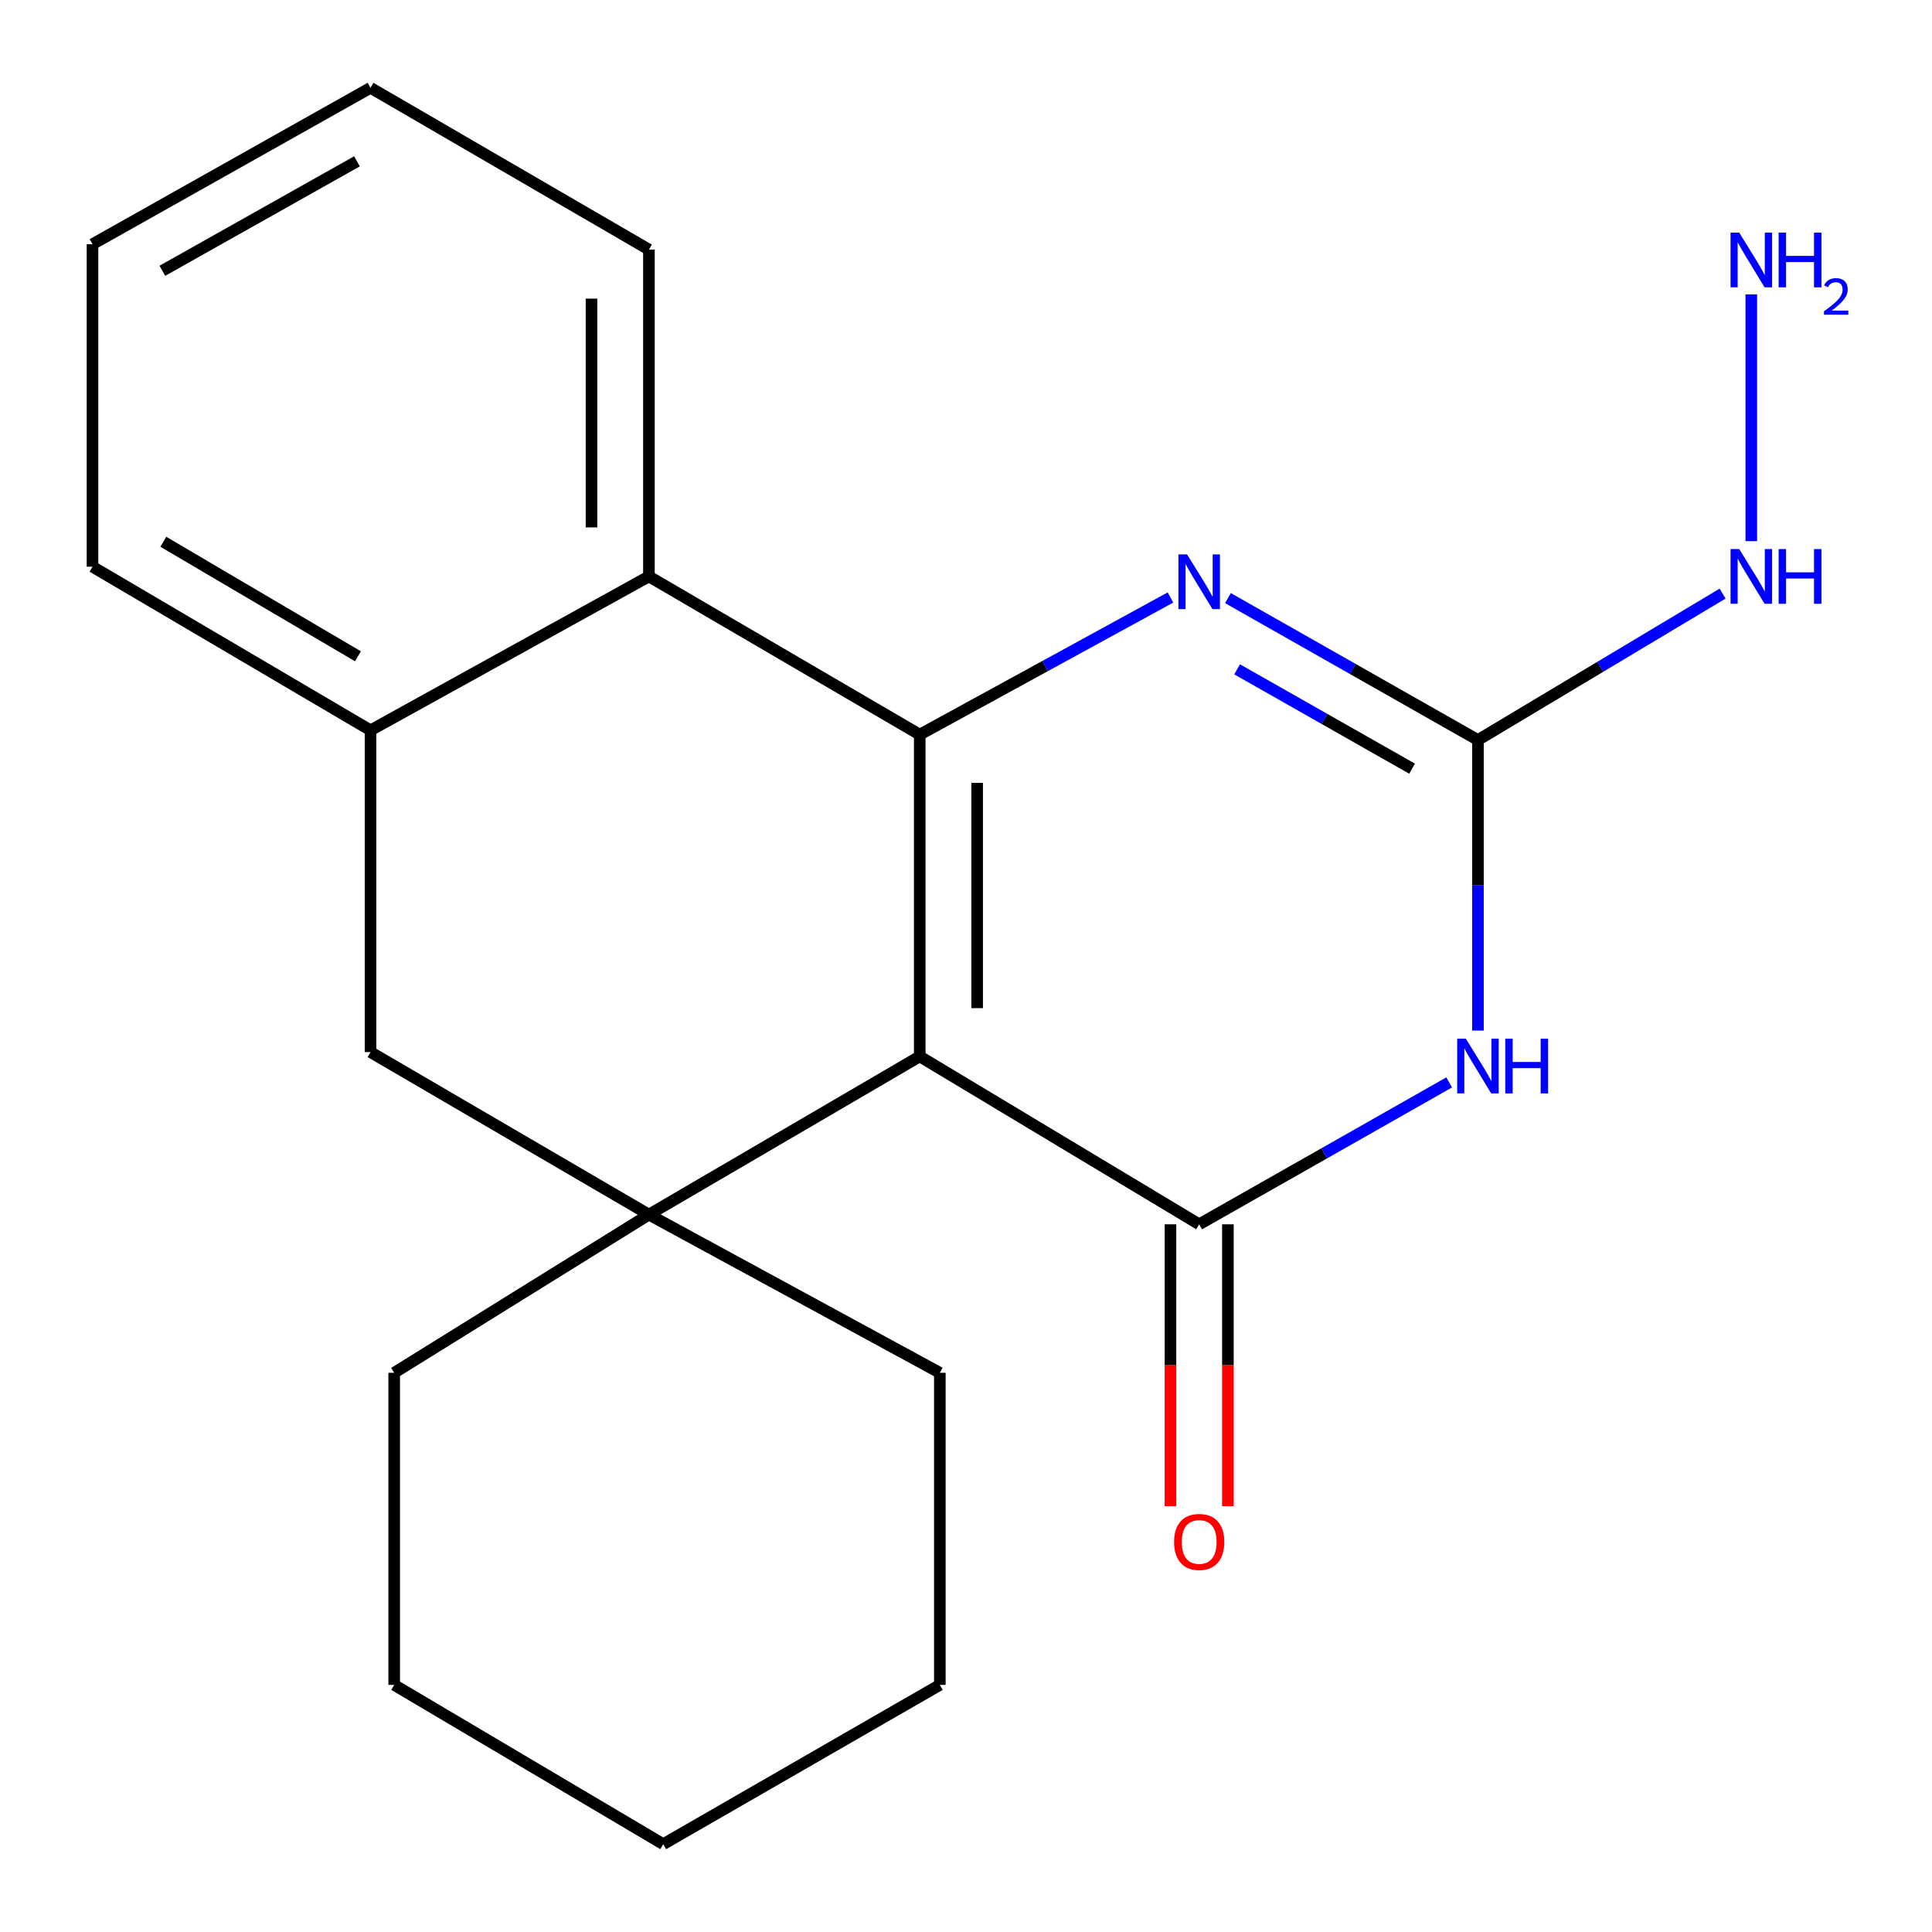 <?xml version='1.0' encoding='iso-8859-1'?>
<svg version='1.1' baseProfile='full'
              xmlns='http://www.w3.org/2000/svg'
                      xmlns:rdkit='http://www.rdkit.org/xml'
                      xmlns:xlink='http://www.w3.org/1999/xlink'
                  xml:space='preserve'
width='1000px' height='1000px' viewBox='0 0 1000 1000'>
<!-- END OF HEADER -->
<rect style='opacity:1.0;fill:#FFFFFF;stroke:none' width='1000' height='1000' x='0' y='0'> </rect>
<path class='bond-0' d='M 476.053,546.795 L 476.053,380.238' style='fill:none;fill-rule:evenodd;stroke:#000000;stroke-width:6px;stroke-linecap:butt;stroke-linejoin:miter;stroke-opacity:1' />
<path class='bond-0' d='M 505.775,521.812 L 505.775,405.221' style='fill:none;fill-rule:evenodd;stroke:#000000;stroke-width:6px;stroke-linecap:butt;stroke-linejoin:miter;stroke-opacity:1' />
<path class='bond-1' d='M 476.053,546.795 L 620.699,633.699' style='fill:none;fill-rule:evenodd;stroke:#000000;stroke-width:6px;stroke-linecap:butt;stroke-linejoin:miter;stroke-opacity:1' />
<path class='bond-5' d='M 476.053,546.795 L 335.882,628.679' style='fill:none;fill-rule:evenodd;stroke:#000000;stroke-width:6px;stroke-linecap:butt;stroke-linejoin:miter;stroke-opacity:1' />
<path class='bond-3' d='M 476.053,380.238 L 540.945,344.747' style='fill:none;fill-rule:evenodd;stroke:#000000;stroke-width:6px;stroke-linecap:butt;stroke-linejoin:miter;stroke-opacity:1' />
<path class='bond-3' d='M 540.945,344.747 L 605.838,309.256' style='fill:none;fill-rule:evenodd;stroke:#0000FF;stroke-width:6px;stroke-linecap:butt;stroke-linejoin:miter;stroke-opacity:1' />
<path class='bond-6' d='M 476.053,380.238 L 335.882,298.354' style='fill:none;fill-rule:evenodd;stroke:#000000;stroke-width:6px;stroke-linecap:butt;stroke-linejoin:miter;stroke-opacity:1' />
<path class='bond-2' d='M 620.699,633.699 L 685.397,596.974' style='fill:none;fill-rule:evenodd;stroke:#000000;stroke-width:6px;stroke-linecap:butt;stroke-linejoin:miter;stroke-opacity:1' />
<path class='bond-2' d='M 685.397,596.974 L 750.094,560.249' style='fill:none;fill-rule:evenodd;stroke:#0000FF;stroke-width:6px;stroke-linecap:butt;stroke-linejoin:miter;stroke-opacity:1' />
<path class='bond-9' d='M 605.838,633.699 L 605.838,706.649' style='fill:none;fill-rule:evenodd;stroke:#000000;stroke-width:6px;stroke-linecap:butt;stroke-linejoin:miter;stroke-opacity:1' />
<path class='bond-9' d='M 605.838,706.649 L 605.838,779.599' style='fill:none;fill-rule:evenodd;stroke:#FF0000;stroke-width:6px;stroke-linecap:butt;stroke-linejoin:miter;stroke-opacity:1' />
<path class='bond-9' d='M 635.56,633.699 L 635.56,706.649' style='fill:none;fill-rule:evenodd;stroke:#000000;stroke-width:6px;stroke-linecap:butt;stroke-linejoin:miter;stroke-opacity:1' />
<path class='bond-9' d='M 635.56,706.649 L 635.56,779.599' style='fill:none;fill-rule:evenodd;stroke:#FF0000;stroke-width:6px;stroke-linecap:butt;stroke-linejoin:miter;stroke-opacity:1' />
<path class='bond-4' d='M 764.982,533.419 L 764.982,458.224' style='fill:none;fill-rule:evenodd;stroke:#0000FF;stroke-width:6px;stroke-linecap:butt;stroke-linejoin:miter;stroke-opacity:1' />
<path class='bond-4' d='M 764.982,458.224 L 764.982,383.028' style='fill:none;fill-rule:evenodd;stroke:#000000;stroke-width:6px;stroke-linecap:butt;stroke-linejoin:miter;stroke-opacity:1' />
<path class='bond-22' d='M 635.587,309.579 L 700.285,346.304' style='fill:none;fill-rule:evenodd;stroke:#0000FF;stroke-width:6px;stroke-linecap:butt;stroke-linejoin:miter;stroke-opacity:1' />
<path class='bond-22' d='M 700.285,346.304 L 764.982,383.028' style='fill:none;fill-rule:evenodd;stroke:#000000;stroke-width:6px;stroke-linecap:butt;stroke-linejoin:miter;stroke-opacity:1' />
<path class='bond-22' d='M 640.324,346.444 L 685.612,372.151' style='fill:none;fill-rule:evenodd;stroke:#0000FF;stroke-width:6px;stroke-linecap:butt;stroke-linejoin:miter;stroke-opacity:1' />
<path class='bond-22' d='M 685.612,372.151 L 730.901,397.859' style='fill:none;fill-rule:evenodd;stroke:#000000;stroke-width:6px;stroke-linecap:butt;stroke-linejoin:miter;stroke-opacity:1' />
<path class='bond-10' d='M 764.982,383.028 L 828.297,345.138' style='fill:none;fill-rule:evenodd;stroke:#000000;stroke-width:6px;stroke-linecap:butt;stroke-linejoin:miter;stroke-opacity:1' />
<path class='bond-10' d='M 828.297,345.138 L 891.612,307.248' style='fill:none;fill-rule:evenodd;stroke:#0000FF;stroke-width:6px;stroke-linecap:butt;stroke-linejoin:miter;stroke-opacity:1' />
<path class='bond-8' d='M 335.882,628.679 L 191.781,544.566' style='fill:none;fill-rule:evenodd;stroke:#000000;stroke-width:6px;stroke-linecap:butt;stroke-linejoin:miter;stroke-opacity:1' />
<path class='bond-12' d='M 335.882,628.679 L 204.033,710.562' style='fill:none;fill-rule:evenodd;stroke:#000000;stroke-width:6px;stroke-linecap:butt;stroke-linejoin:miter;stroke-opacity:1' />
<path class='bond-13' d='M 335.882,628.679 L 486.456,710.562' style='fill:none;fill-rule:evenodd;stroke:#000000;stroke-width:6px;stroke-linecap:butt;stroke-linejoin:miter;stroke-opacity:1' />
<path class='bond-14' d='M 335.882,298.354 L 335.882,129.187' style='fill:none;fill-rule:evenodd;stroke:#000000;stroke-width:6px;stroke-linecap:butt;stroke-linejoin:miter;stroke-opacity:1' />
<path class='bond-14' d='M 306.16,272.979 L 306.16,154.562' style='fill:none;fill-rule:evenodd;stroke:#000000;stroke-width:6px;stroke-linecap:butt;stroke-linejoin:miter;stroke-opacity:1' />
<path class='bond-21' d='M 335.882,298.354 L 191.781,378.009' style='fill:none;fill-rule:evenodd;stroke:#000000;stroke-width:6px;stroke-linecap:butt;stroke-linejoin:miter;stroke-opacity:1' />
<path class='bond-7' d='M 191.781,378.009 L 191.781,544.566' style='fill:none;fill-rule:evenodd;stroke:#000000;stroke-width:6px;stroke-linecap:butt;stroke-linejoin:miter;stroke-opacity:1' />
<path class='bond-15' d='M 191.781,378.009 L 47.878,293.334' style='fill:none;fill-rule:evenodd;stroke:#000000;stroke-width:6px;stroke-linecap:butt;stroke-linejoin:miter;stroke-opacity:1' />
<path class='bond-15' d='M 185.268,339.691 L 84.536,280.419' style='fill:none;fill-rule:evenodd;stroke:#000000;stroke-width:6px;stroke-linecap:butt;stroke-linejoin:miter;stroke-opacity:1' />
<path class='bond-11' d='M 906.474,280.099 L 906.474,152.369' style='fill:none;fill-rule:evenodd;stroke:#0000FF;stroke-width:6px;stroke-linecap:butt;stroke-linejoin:miter;stroke-opacity:1' />
<path class='bond-16' d='M 204.033,710.562 L 204.033,872.1' style='fill:none;fill-rule:evenodd;stroke:#000000;stroke-width:6px;stroke-linecap:butt;stroke-linejoin:miter;stroke-opacity:1' />
<path class='bond-17' d='M 486.456,710.562 L 486.456,872.1' style='fill:none;fill-rule:evenodd;stroke:#000000;stroke-width:6px;stroke-linecap:butt;stroke-linejoin:miter;stroke-opacity:1' />
<path class='bond-18' d='M 335.882,129.187 L 191.781,45.455' style='fill:none;fill-rule:evenodd;stroke:#000000;stroke-width:6px;stroke-linecap:butt;stroke-linejoin:miter;stroke-opacity:1' />
<path class='bond-19' d='M 47.878,293.334 L 47.878,126.397' style='fill:none;fill-rule:evenodd;stroke:#000000;stroke-width:6px;stroke-linecap:butt;stroke-linejoin:miter;stroke-opacity:1' />
<path class='bond-23' d='M 204.033,872.1 L 343.296,954.545' style='fill:none;fill-rule:evenodd;stroke:#000000;stroke-width:6px;stroke-linecap:butt;stroke-linejoin:miter;stroke-opacity:1' />
<path class='bond-20' d='M 486.456,872.1 L 343.296,954.545' style='fill:none;fill-rule:evenodd;stroke:#000000;stroke-width:6px;stroke-linecap:butt;stroke-linejoin:miter;stroke-opacity:1' />
<path class='bond-24' d='M 191.781,45.455 L 47.878,126.397' style='fill:none;fill-rule:evenodd;stroke:#000000;stroke-width:6px;stroke-linecap:butt;stroke-linejoin:miter;stroke-opacity:1' />
<path class='bond-24' d='M 184.766,83.501 L 84.034,140.161' style='fill:none;fill-rule:evenodd;stroke:#000000;stroke-width:6px;stroke-linecap:butt;stroke-linejoin:miter;stroke-opacity:1' />
<path  class='atom-3' d='M 758.722 537.638
L 768.002 552.638
Q 768.922 554.118, 770.402 556.798
Q 771.882 559.478, 771.962 559.638
L 771.962 537.638
L 775.722 537.638
L 775.722 565.958
L 771.842 565.958
L 761.882 549.558
Q 760.722 547.638, 759.482 545.438
Q 758.282 543.238, 757.922 542.558
L 757.922 565.958
L 754.242 565.958
L 754.242 537.638
L 758.722 537.638
' fill='#0000FF'/>
<path  class='atom-3' d='M 779.122 537.638
L 782.962 537.638
L 782.962 549.678
L 797.442 549.678
L 797.442 537.638
L 801.282 537.638
L 801.282 565.958
L 797.442 565.958
L 797.442 552.878
L 782.962 552.878
L 782.962 565.958
L 779.122 565.958
L 779.122 537.638
' fill='#0000FF'/>
<path  class='atom-4' d='M 614.439 286.968
L 623.719 301.968
Q 624.639 303.448, 626.119 306.128
Q 627.599 308.808, 627.679 308.968
L 627.679 286.968
L 631.439 286.968
L 631.439 315.288
L 627.559 315.288
L 617.599 298.888
Q 616.439 296.968, 615.199 294.768
Q 613.999 292.568, 613.639 291.888
L 613.639 315.288
L 609.959 315.288
L 609.959 286.968
L 614.439 286.968
' fill='#0000FF'/>
<path  class='atom-10' d='M 607.699 798.107
Q 607.699 791.307, 611.059 787.507
Q 614.419 783.707, 620.699 783.707
Q 626.979 783.707, 630.339 787.507
Q 633.699 791.307, 633.699 798.107
Q 633.699 804.987, 630.299 808.907
Q 626.899 812.787, 620.699 812.787
Q 614.459 812.787, 611.059 808.907
Q 607.699 805.027, 607.699 798.107
M 620.699 809.587
Q 625.019 809.587, 627.339 806.707
Q 629.699 803.787, 629.699 798.107
Q 629.699 792.547, 627.339 789.747
Q 625.019 786.907, 620.699 786.907
Q 616.379 786.907, 614.019 789.707
Q 611.699 792.507, 611.699 798.107
Q 611.699 803.827, 614.019 806.707
Q 616.379 809.587, 620.699 809.587
' fill='#FF0000'/>
<path  class='atom-11' d='M 900.214 284.194
L 909.494 299.194
Q 910.414 300.674, 911.894 303.354
Q 913.374 306.034, 913.454 306.194
L 913.454 284.194
L 917.214 284.194
L 917.214 312.514
L 913.334 312.514
L 903.374 296.114
Q 902.214 294.194, 900.974 291.994
Q 899.774 289.794, 899.414 289.114
L 899.414 312.514
L 895.734 312.514
L 895.734 284.194
L 900.214 284.194
' fill='#0000FF'/>
<path  class='atom-11' d='M 920.614 284.194
L 924.454 284.194
L 924.454 296.234
L 938.934 296.234
L 938.934 284.194
L 942.774 284.194
L 942.774 312.514
L 938.934 312.514
L 938.934 299.434
L 924.454 299.434
L 924.454 312.514
L 920.614 312.514
L 920.614 284.194
' fill='#0000FF'/>
<path  class='atom-12' d='M 900.214 120.41
L 909.494 135.41
Q 910.414 136.89, 911.894 139.57
Q 913.374 142.25, 913.454 142.41
L 913.454 120.41
L 917.214 120.41
L 917.214 148.73
L 913.334 148.73
L 903.374 132.33
Q 902.214 130.41, 900.974 128.21
Q 899.774 126.01, 899.414 125.33
L 899.414 148.73
L 895.734 148.73
L 895.734 120.41
L 900.214 120.41
' fill='#0000FF'/>
<path  class='atom-12' d='M 920.614 120.41
L 924.454 120.41
L 924.454 132.45
L 938.934 132.45
L 938.934 120.41
L 942.774 120.41
L 942.774 148.73
L 938.934 148.73
L 938.934 135.65
L 924.454 135.65
L 924.454 148.73
L 920.614 148.73
L 920.614 120.41
' fill='#0000FF'/>
<path  class='atom-12' d='M 944.147 147.737
Q 944.834 145.968, 946.47 144.991
Q 948.107 143.988, 950.378 143.988
Q 953.202 143.988, 954.786 145.519
Q 956.37 147.05, 956.37 149.77
Q 956.37 152.542, 954.311 155.129
Q 952.278 157.716, 948.054 160.778
L 956.687 160.778
L 956.687 162.89
L 944.094 162.89
L 944.094 161.122
Q 947.579 158.64, 949.638 156.792
Q 951.724 154.944, 952.727 153.281
Q 953.73 151.618, 953.73 149.902
Q 953.73 148.106, 952.833 147.103
Q 951.935 146.1, 950.378 146.1
Q 948.873 146.1, 947.87 146.707
Q 946.866 147.314, 946.154 148.661
L 944.147 147.737
' fill='#0000FF'/>
</svg>
